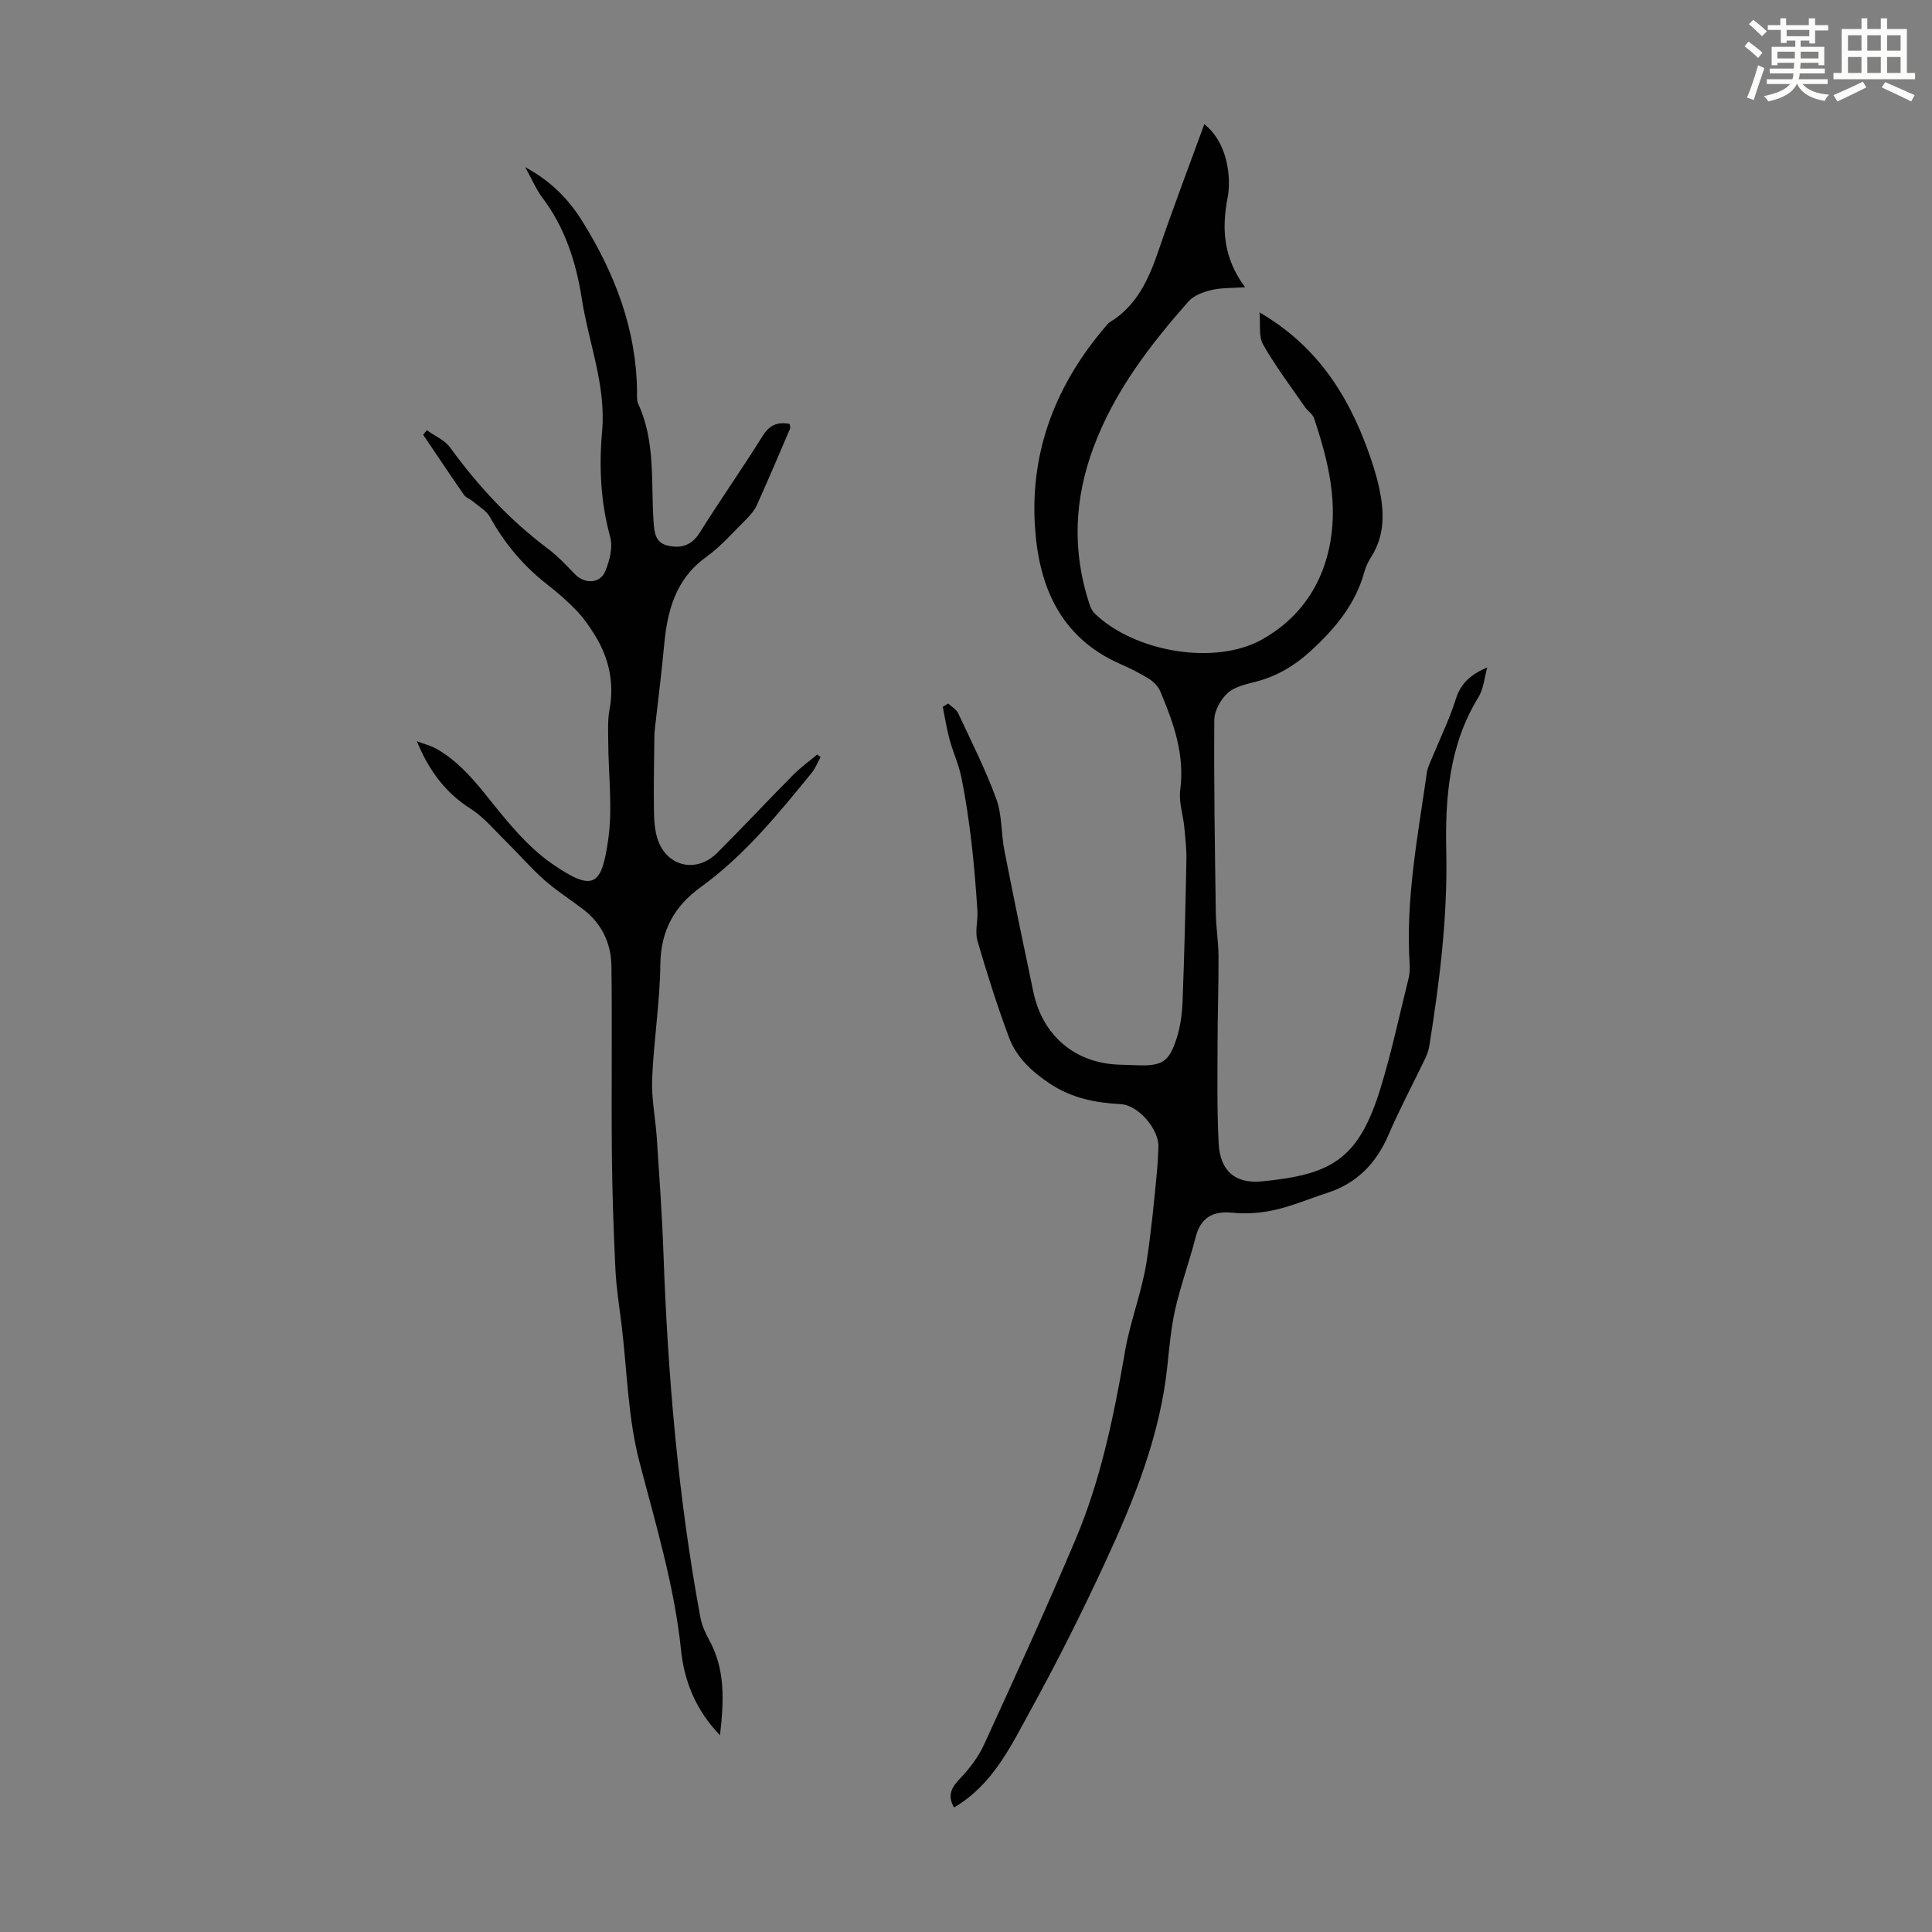 <svg enable-background="new 0 0 400 400" viewBox="0 0 400 400" xmlns="http://www.w3.org/2000/svg"><rect x="0" y="0" width="400" height="400" fill="#808080" stroke="none"/><path d="m361.2 9.6.8-1c.9.7 1.9 1.4 2.9 2.3l-.9 1.1c-1-1-2-1.8-2.8-2.4zm.5 10.6c.9-2.1 1.6-4.3 2.3-6.7.4.2.8.4 1.3.6-.7 2.1-1.5 4.3-2.2 6.6zm.4-15.2.9-.9c1 .8 2 1.6 2.8 2.4l-1 1c-.9-.9-1.8-1.7-2.7-2.5zm12.5-1.2h1.2v1.4h2.7v1.1h-2.7v2.7h-1.2v-.6h-1.8v1.3h4.9v3.8h-1.2v-.5h-3.7c0 .4-.1.9-.1 1.2h5.1v1h-5.2c0 .5-.1.9-.2 1.2h6v1h-5.2c1.1 1.3 2.9 2 5.5 2.2-.4.4-.7.8-.9 1.3-2.9-.5-4.8-1.6-5.7-3.5h-.1c-.8 1.7-2.7 2.9-5.9 3.6-.2-.4-.6-.8-.9-1.1 2.8-.6 4.6-1.4 5.4-2.5h-4.8v-1h5.3c.1-.3.2-.7.2-1.2h-4.9v-1h5c0-.4 0-.8.1-1.2h-3.5v.5h-1.2v-3.8h4.9v-1.3h-1.8v.5h-1.2v-2.7h-2.7v-1h2.6v-1.4h1.2v1.4h4.7v-1.4zm-6.6 8.3h3.6c0-.4 0-.9 0-1.4h-3.6zm1.9-4.6h4.7v-1.3h-4.7zm6.6 3.2h-3.7v1.4h3.7z" fill="#fbfcfa"/><path d="m385.3 3.8h1.3v2.2h2.8v-2.2h1.3v2.2h4.1v9.1h1.7v1.3h-16.9v-1.3h1.7v-9.1h4.1v-2.2zm.4 13.1.7 1.2c-1.8.9-3.8 1.9-6 2.9-.2-.4-.5-.8-.8-1.3 2.3-1 4.3-1.9 6.1-2.8zm-3.1-6.4h2.8v-3.2h-2.8zm0 4.6h2.8v-3.3h-2.8zm4-4.6h2.8v-3.2h-2.8zm0 4.6h2.8v-3.3h-2.8zm3.7 1.9c2.1.9 4.1 1.8 6.1 2.7l-.7 1.3c-2.2-1.1-4.2-2-6.1-2.9zm3.2-9.7h-2.8v3.2h2.8zm-2.8 7.8h2.8v-3.3h-2.8z" fill="#fbfcfa"/><g fill="#010102"><path d="m197.52 374.22c-1.39-2.43-.6-4.08 1.2-5.95 1.99-2.07 3.83-4.48 5.02-7.08 6.47-14.12 12.93-28.24 18.97-42.54 5.11-12.1 7.78-24.93 10.04-37.84.1-.55.17-1.1.28-1.65 1.14-6.1 3.43-11.85 4.39-18.13.97-6.36 1.58-12.73 2.17-19.12.13-1.45.17-2.91.25-4.36.2-3.65-4.13-8.76-7.81-8.95-5.22-.27-10.12-1.24-14.61-4.21-3.77-2.49-6.97-5.45-8.53-9.62-2.44-6.57-4.57-13.27-6.52-20-.56-1.93.13-4.19-.01-6.28-.32-4.77-.69-9.54-1.25-14.29-.53-4.44-1.18-8.88-2.07-13.26-.55-2.69-1.74-5.24-2.46-7.9-.6-2.2-.93-4.46-1.39-6.7.37-.23.75-.46 1.12-.69.7.67 1.69 1.21 2.07 2.02 2.74 5.87 5.68 11.69 7.9 17.76 1.21 3.33.98 7.16 1.68 10.71 1.91 9.75 3.93 19.49 5.98 29.21 1.91 9.11 8.67 14.79 17.82 15.08 1.23.04 2.46.08 3.69.12 5.16.18 6.61-.67 8.19-5.67.76-2.41 1.11-5.02 1.2-7.56.37-9.7.6-19.41.79-29.11.05-2.33-.21-4.67-.44-6.99-.25-2.55-1.16-5.17-.84-7.63.98-7.34-1.37-13.9-4.11-20.41-.43-1.02-1.36-2.01-2.31-2.61-1.89-1.18-3.91-2.18-5.95-3.08-12.6-5.54-17.02-16.33-17.73-28.9-.89-15.56 4.53-29.17 14.62-40.96.29-.34.57-.72.94-.95 5.61-3.43 8.05-8.94 10.07-14.86 2.95-8.65 6.21-17.19 9.46-26.12 2.86 2.3 4.39 5.71 4.92 9.58.25 1.86.25 3.85-.1 5.68-1.24 6.4-.88 12.47 3.62 18.51-2.7.19-4.91.09-6.98.58-1.69.4-3.65 1.12-4.74 2.36-8.01 9.09-15.33 18.61-19.65 30.18-4.04 10.82-4.44 21.57-.85 32.5.23.71.61 1.47 1.14 1.98 8.25 7.92 24.81 10.77 34.55 5.35 7.18-4 11.96-10.3 13.84-18.52 2.16-9.45-.06-18.42-3.02-27.29-.29-.87-1.3-1.48-1.86-2.29-2.96-4.29-6.13-8.47-8.7-12.99-.97-1.7-.51-4.2-.74-6.65 11.61 6.74 18.1 16.68 22.35 28.31.96 2.62 1.83 5.29 2.42 8.01 1.06 4.9 1.23 9.76-1.62 14.26-.59.94-1.12 1.97-1.41 3.03-1.82 6.73-6 11.75-11.04 16.39-3.41 3.14-7.07 5.33-11.51 6.47-2.03.52-4.35 1.03-5.8 2.35-1.44 1.32-2.74 3.65-2.75 5.55-.1 13.31.12 26.62.31 39.92.04 3.01.54 6.01.56 9.01.03 6-.19 12-.2 18-.01 6.92-.13 13.86.23 20.76.29 5.52 3.27 8.4 8.95 7.85 14.35-1.39 20.04-4.48 24.59-19.37 2.28-7.45 3.9-15.09 5.78-22.66.24-.96.29-2 .22-2.99-.85-13.42 1.7-26.52 3.58-39.69.14-.97.62-1.9 1-2.82 1.69-4.12 3.68-8.15 5-12.38 1.03-3.3 3.22-5.11 6.49-6.5-.59 2.09-.75 4.44-1.85 6.21-6.03 9.82-6.88 20.75-6.64 31.74.31 13.62-1.36 27-3.5 40.37-.14.87-.42 1.74-.8 2.53-2.55 5.32-5.33 10.53-7.66 15.94-2.55 5.9-6.54 10.03-12.69 12.01-3.61 1.17-7.14 2.68-10.83 3.52-2.86.65-5.95.87-8.86.57-4.06-.41-6.55 1.13-7.55 5.08-1.26 4.96-3.05 9.8-4.19 14.78-.89 3.88-1.24 7.9-1.66 11.88-1.51 14.45-6.88 27.71-12.89 40.69-4.78 10.32-9.89 20.51-15.37 30.48-4.14 7.52-7.84 15.5-15.91 20.24z"/><path d="m169.89 156.74c-.6 1.08-1.04 2.29-1.81 3.23-6.99 8.6-13.98 17.18-23.08 23.76-5.33 3.85-8.2 8.93-8.28 15.89-.09 7.92-1.38 15.83-1.7 23.76-.17 4.08.7 8.2.97 12.31.52 7.92 1.09 15.84 1.37 23.77.9 25.3 3.03 50.46 7.64 75.38.3 1.6.99 3.18 1.78 4.61 3.39 6.12 3.12 12.57 2.29 19.82-5.13-5.32-7.42-11.35-8.07-17.65-1.39-13.43-5.3-26.18-8.66-39.15-2.33-9.02-2.5-18.59-3.62-27.92-.47-3.89-1.11-7.77-1.3-11.67-.39-8.07-.67-16.15-.74-24.23-.12-12.87.08-25.75-.09-38.62-.06-4.72-2-8.84-5.89-11.8-2.67-2.03-5.53-3.85-8.03-6.06-2.73-2.41-5.12-5.21-7.72-7.77-2.44-2.39-4.68-5.14-7.51-6.95-5.14-3.28-8.55-7.73-11.14-13.98 1.69.63 2.91.92 3.96 1.51 4.05 2.27 7.07 5.56 10 9.19 4.25 5.28 8.59 10.9 14.06 14.68 8.71 6.01 10.25 4.41 11.61-5.07.94-6.55.03-13.36 0-20.06-.01-2.24-.15-4.53.25-6.7 1.06-5.68-.11-10.86-3.11-15.66-1.1-1.76-2.32-3.51-3.76-5-1.86-1.93-3.9-3.71-6.01-5.35-4.93-3.83-8.82-8.48-11.85-13.94-.74-1.34-2.32-2.22-3.55-3.27-.58-.49-1.43-.75-1.84-1.34-2.86-4.12-5.64-8.29-8.45-12.45.25-.31.51-.63.76-.94 1.63 1.18 3.7 2.04 4.83 3.59 5.76 7.94 12.34 15.02 20.21 20.92 2.04 1.53 3.82 3.43 5.59 5.27 2 2.09 5.23 2.05 6.32-.6.89-2.16 1.6-4.93 1.02-7.05-1.99-7.25-2.34-14.53-1.68-21.93.84-9.47-2.78-18.27-4.2-27.39-1.18-7.6-3.48-14.75-8.2-21-1.24-1.65-2.06-3.63-3.52-6.27 5.61 3.05 9.16 6.88 11.97 11.43 6.63 10.72 11.04 22.17 11.18 34.98.01.89-.09 1.89.27 2.65 3.55 7.71 2.61 16 3.14 24.09.16 2.37.28 4.63 3.06 5.23 2.71.59 4.88-.09 6.53-2.74 4.21-6.73 8.79-13.23 12.99-19.97 1.42-2.28 3.07-2.99 5.59-2.51.05.33.22.69.12.94-2.27 5.31-4.53 10.62-6.9 15.89-.49 1.08-1.33 2.06-2.19 2.91-2.7 2.68-5.24 5.62-8.3 7.82-6.38 4.6-8.05 11.15-8.71 18.36-.52 5.67-1.25 11.33-1.88 16.99-.07.67-.13 1.34-.13 2.01-.05 4.99-.17 9.99-.09 14.98.03 2.09.14 4.3.82 6.24 1.96 5.59 8.02 6.9 12.26 2.68 5.31-5.29 10.42-10.78 15.7-16.11 1.54-1.56 3.35-2.86 5.03-4.27.21.17.45.35.69.53z"/></g></svg>